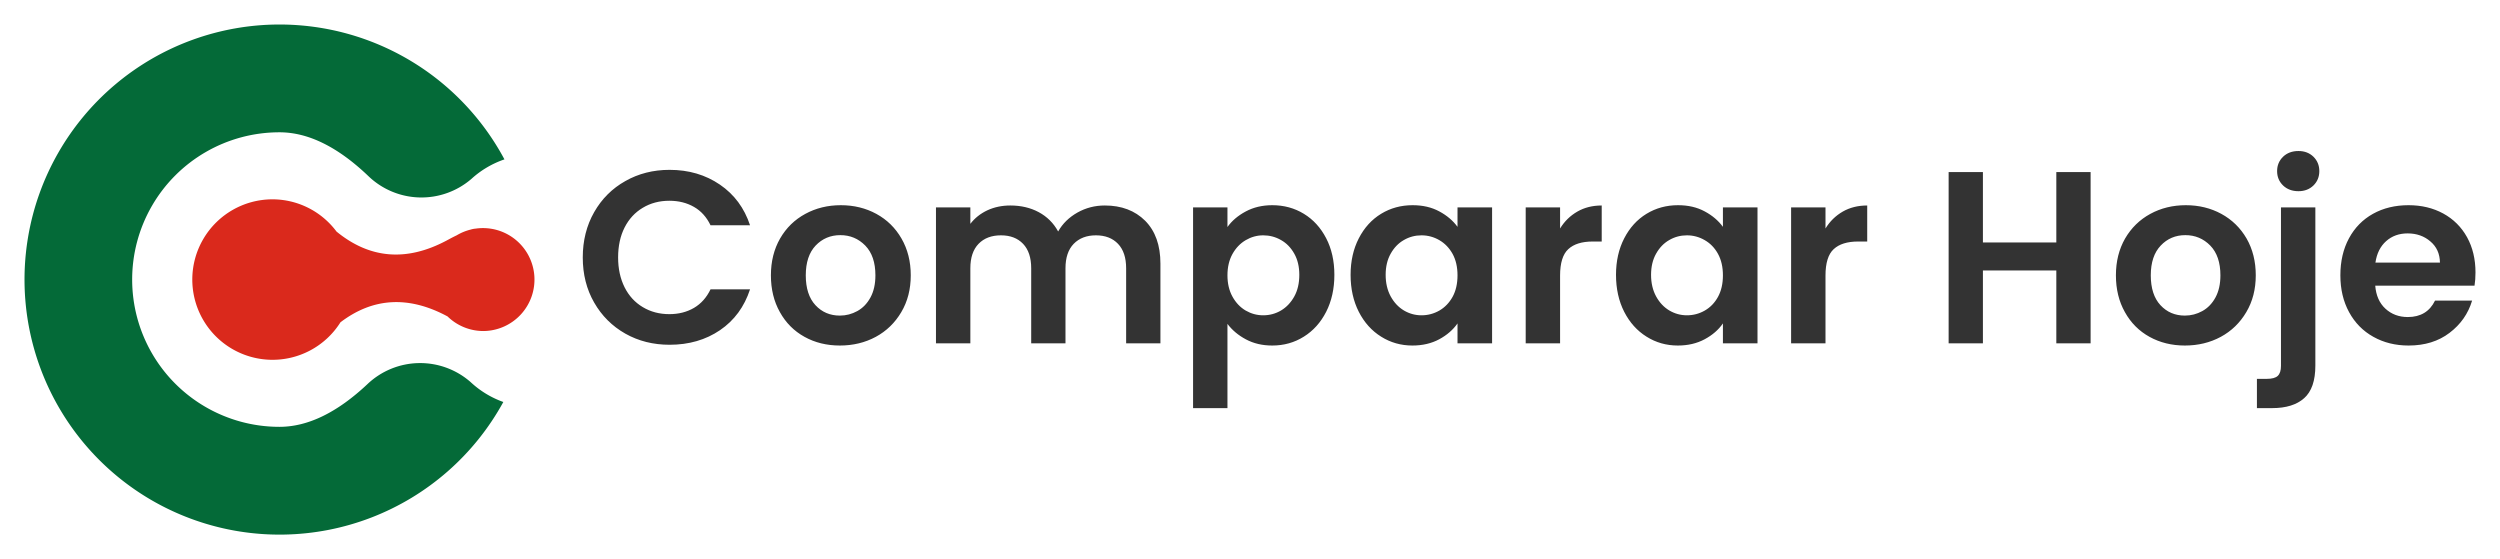 <svg xmlns="http://www.w3.org/2000/svg" xmlns:xlink="http://www.w3.org/1999/xlink" version="1.0" x="0" y="0" width="2400" height="536.769" viewBox="40.577 96.054 258.845 57.892" preserveAspectRatio="xMidYMid meet" color-interpolation-filters="sRGB"><g><defs><linearGradient id="92" x1="0%" y1="0%" x2="100%" y2="0%"><stop offset="0%" stop-color="#fa71cd"></stop> <stop offset="100%" stop-color="#9b59b6"></stop></linearGradient><linearGradient id="93" x1="0%" y1="0%" x2="100%" y2="0%"><stop offset="0%" stop-color="#f9d423"></stop> <stop offset="100%" stop-color="#f83600"></stop></linearGradient><linearGradient id="94" x1="0%" y1="0%" x2="100%" y2="0%"><stop offset="0%" stop-color="#0064d2"></stop> <stop offset="100%" stop-color="#1cb0f6"></stop></linearGradient><linearGradient id="95" x1="0%" y1="0%" x2="100%" y2="0%"><stop offset="0%" stop-color="#f00978"></stop> <stop offset="100%" stop-color="#3f51b1"></stop></linearGradient><linearGradient id="96" x1="0%" y1="0%" x2="100%" y2="0%"><stop offset="0%" stop-color="#7873f5"></stop> <stop offset="100%" stop-color="#ec77ab"></stop></linearGradient><linearGradient id="97" x1="0%" y1="0%" x2="100%" y2="0%"><stop offset="0%" stop-color="#f9d423"></stop> <stop offset="100%" stop-color="#e14fad"></stop></linearGradient><linearGradient id="98" x1="0%" y1="0%" x2="100%" y2="0%"><stop offset="0%" stop-color="#009efd"></stop> <stop offset="100%" stop-color="#2af598"></stop></linearGradient><linearGradient id="99" x1="0%" y1="0%" x2="100%" y2="0%"><stop offset="0%" stop-color="#ffcc00"></stop> <stop offset="100%" stop-color="#00b140"></stop></linearGradient><linearGradient id="100" x1="0%" y1="0%" x2="100%" y2="0%"><stop offset="0%" stop-color="#d51007"></stop> <stop offset="100%" stop-color="#ff8177"></stop></linearGradient><linearGradient id="102" x1="0%" y1="0%" x2="100%" y2="0%"><stop offset="0%" stop-color="#a2b6df"></stop> <stop offset="100%" stop-color="#0c3483"></stop></linearGradient><linearGradient id="103" x1="0%" y1="0%" x2="100%" y2="0%"><stop offset="0%" stop-color="#7ac5d8"></stop> <stop offset="100%" stop-color="#eea2a2"></stop></linearGradient><linearGradient id="104" x1="0%" y1="0%" x2="100%" y2="0%"><stop offset="0%" stop-color="#00ecbc"></stop> <stop offset="100%" stop-color="#007adf"></stop></linearGradient><linearGradient id="105" x1="0%" y1="0%" x2="100%" y2="0%"><stop offset="0%" stop-color="#b88746"></stop> <stop offset="100%" stop-color="#fdf5a6"></stop></linearGradient></defs><g fill="#333333" class="icon-text-wrapper icon-svg-group iconsvg" transform="translate(43.115,98.592)"><g class="iconsvg-imagesvg" transform="translate(0,0)"><g><rect fill="#333333" fill-opacity="0" stroke-width="2" x="0" y="0" width="52.8" height="52.816" class="image-rect"></rect> <svg x="0" y="0" width="52.8" height="52.816" filtersec="colorsb9265045349" class="image-svg-svg primary" style="overflow: visible;"><svg xmlns="http://www.w3.org/2000/svg" viewBox="0.027 -7.530052812398935e-7 99.969 100"><g fill-rule="evenodd"><path d="M48.59 34.27a15.69 15.69 0 0 1 12.6 6.32q9.78 8 21.52 1.79l.78-.42c.45-.24.87-.45 1.27-.64a10.07 10.07 0 0 1 2.73-1.12 4.66 4.66 0 0 1 1-.19 10.09 10.09 0 1 1 1.47 20.08 10.06 10.06 0 0 1-7-2.86q-11.41-6.15-21 1.15a15.73 15.73 0 1 1-13.37-24.11z" fill="#DA291C"></path><path d="M50 0a50 50 0 0 1 44.11 26.44 18.38 18.38 0 0 0-6.47 3.82 15 15 0 0 1-20.19-.53q-9-8.61-17.45-8.6a28.87 28.87 0 0 0 0 57.74q8.36 0 17.28-8.4a15 15 0 0 1 20.2-.37 18.49 18.49 0 0 0 6.41 3.9A50 50 0 1 1 50 0z" fill="#046A38"></path></g></svg></svg> </g></g> <g transform="translate(57.8,13.098)"><g fill-rule="" class="tp-name iconsvg-namesvg"><g transform="scale(1)"><g><path d="M0.89-8.89Q0.89-11.51 2.07-13.58 3.25-15.65 5.3-16.8 7.34-17.96 9.88-17.96L9.88-17.96Q12.85-17.96 15.09-16.43 17.32-14.91 18.21-12.22L18.21-12.22 14.12-12.22Q13.51-13.49 12.41-14.12 11.3-14.76 9.85-14.76L9.85-14.76Q8.31-14.76 7.1-14.03 5.89-13.31 5.22-11.99 4.55-10.67 4.55-8.89L4.55-8.89Q4.55-7.14 5.22-5.8 5.89-4.47 7.1-3.75 8.31-3.02 9.85-3.02L9.85-3.02Q11.3-3.02 12.41-3.67 13.51-4.32 14.12-5.59L14.12-5.59 18.21-5.59Q17.32-2.87 15.1-1.36 12.88 0.15 9.88 0.15L9.88 0.15Q7.34 0.15 5.3-1 3.25-2.16 2.07-4.22 0.89-6.27 0.89-8.89L0.89-8.89ZM27.51 0.23Q25.47 0.23 23.85-0.67 22.22-1.57 21.3-3.23 20.37-4.88 20.37-7.04L20.37-7.04Q20.37-9.19 21.32-10.85 22.27-12.5 23.93-13.4 25.58-14.3 27.61-14.3L27.61-14.3Q29.64-14.3 31.29-13.4 32.94-12.5 33.89-10.85 34.85-9.19 34.85-7.04L34.85-7.04Q34.85-4.88 33.87-3.23 32.89-1.57 31.23-0.67 29.56 0.23 27.51 0.23L27.51 0.23ZM27.51-2.87Q28.47-2.87 29.32-3.34 30.17-3.81 30.68-4.75 31.19-5.69 31.19-7.04L31.19-7.04Q31.19-9.04 30.14-10.12 29.08-11.2 27.56-11.2L27.56-11.2Q26.03-11.2 25-10.12 23.98-9.04 23.98-7.04L23.98-7.04Q23.98-5.03 24.98-3.95 25.98-2.87 27.51-2.87L27.51-2.87ZM54.94-14.27Q57.53-14.27 59.12-12.69 60.7-11.1 60.7-8.25L60.7-8.25 60.7 0 57.15 0 57.15-7.77Q57.15-9.42 56.31-10.3 55.47-11.18 54.02-11.18L54.02-11.18Q52.58-11.18 51.72-10.3 50.87-9.42 50.87-7.77L50.87-7.77 50.87 0 47.32 0 47.32-7.77Q47.32-9.42 46.48-10.3 45.64-11.18 44.19-11.18L44.19-11.18Q42.72-11.18 41.87-10.3 41.02-9.42 41.02-7.77L41.02-7.77 41.02 0 37.46 0 37.46-14.07 41.02-14.07 41.02-12.37Q41.7-13.26 42.78-13.77 43.86-14.27 45.16-14.27L45.16-14.27Q46.81-14.27 48.1-13.58 49.4-12.88 50.11-11.58L50.11-11.58Q50.8-12.8 52.11-13.54 53.41-14.27 54.94-14.27L54.94-14.27ZM67.64-12.04Q68.32-13 69.53-13.65 70.74-14.3 72.28-14.3L72.28-14.3Q74.09-14.3 75.55-13.41 77.01-12.52 77.86-10.88 78.71-9.25 78.71-7.09L78.71-7.09Q78.71-4.93 77.86-3.26 77.01-1.6 75.55-0.69 74.09 0.23 72.28 0.23L72.28 0.23Q70.74 0.23 69.55-0.41 68.37-1.04 67.64-2.01L67.64-2.01 67.64 6.71 64.08 6.71 64.08-14.07 67.64-14.07 67.64-12.04ZM75.08-7.09Q75.08-8.36 74.56-9.28 74.04-10.21 73.19-10.69 72.34-11.18 71.34-11.18L71.34-11.18Q70.38-11.18 69.53-10.68 68.68-10.18 68.16-9.25 67.64-8.31 67.64-7.04L67.64-7.04Q67.64-5.77 68.16-4.83 68.68-3.89 69.53-3.39 70.38-2.9 71.34-2.9L71.34-2.9Q72.34-2.9 73.19-3.4 74.04-3.91 74.56-4.85 75.08-5.79 75.08-7.09L75.08-7.09ZM80.39-7.09Q80.39-9.22 81.24-10.87 82.09-12.52 83.55-13.41 85.01-14.3 86.81-14.3L86.81-14.3Q88.39-14.3 89.57-13.66 90.75-13.03 91.46-12.06L91.46-12.06 91.46-14.07 95.04-14.07 95.04 0 91.46 0 91.46-2.06Q90.77-1.07 89.57-0.42 88.36 0.23 86.79 0.23L86.79 0.23Q85.01 0.23 83.55-0.69 82.09-1.6 81.24-3.26 80.39-4.93 80.39-7.09L80.39-7.09ZM91.46-7.04Q91.46-8.33 90.95-9.26 90.44-10.18 89.58-10.68 88.72-11.18 87.73-11.18L87.73-11.18Q86.74-11.18 85.9-10.69 85.06-10.21 84.54-9.28 84.02-8.36 84.02-7.09L84.02-7.09Q84.02-5.82 84.54-4.86 85.06-3.91 85.91-3.4 86.76-2.9 87.73-2.9L87.73-2.9Q88.72-2.9 89.58-3.39 90.44-3.89 90.95-4.81 91.46-5.74 91.46-7.04L91.46-7.04ZM102.08-11.89Q102.76-13 103.87-13.64 104.97-14.27 106.39-14.27L106.39-14.27 106.39-10.54 105.46-10.54Q103.78-10.54 102.93-9.75 102.08-8.97 102.08-7.01L102.08-7.01 102.08 0 98.52 0 98.52-14.07 102.08-14.07 102.08-11.89ZM107.87-7.09Q107.87-9.22 108.72-10.87 109.57-12.52 111.03-13.41 112.49-14.3 114.29-14.3L114.29-14.3Q115.87-14.3 117.05-13.66 118.23-13.03 118.94-12.06L118.94-12.06 118.94-14.07 122.52-14.07 122.52 0 118.94 0 118.94-2.06Q118.26-1.07 117.05-0.42 115.84 0.23 114.27 0.23L114.27 0.23Q112.49 0.23 111.03-0.69 109.57-1.6 108.72-3.26 107.87-4.93 107.87-7.09L107.87-7.09ZM118.94-7.04Q118.94-8.33 118.43-9.26 117.93-10.18 117.06-10.68 116.2-11.18 115.21-11.18L115.21-11.18Q114.22-11.18 113.38-10.69 112.54-10.21 112.02-9.28 111.5-8.36 111.5-7.09L111.5-7.09Q111.5-5.82 112.02-4.86 112.54-3.91 113.39-3.4 114.24-2.9 115.21-2.9L115.21-2.9Q116.2-2.9 117.06-3.39 117.93-3.89 118.43-4.81 118.94-5.74 118.94-7.04L118.94-7.04ZM129.56-11.89Q130.24-13 131.35-13.64 132.45-14.27 133.88-14.27L133.88-14.27 133.88-10.54 132.94-10.54Q131.26-10.54 130.41-9.75 129.56-8.97 129.56-7.01L129.56-7.01 129.56 0 126 0 126-14.07 129.56-14.07 129.56-11.89ZM153.46-17.73L157.01-17.73 157.01 0 153.46 0 153.46-7.54 145.86-7.54 145.86 0 142.31 0 142.31-17.73 145.86-17.73 145.86-10.44 153.46-10.44 153.46-17.73ZM166.77 0.23Q164.74 0.23 163.11-0.67 161.48-1.57 160.56-3.23 159.63-4.88 159.63-7.04L159.63-7.04Q159.63-9.19 160.58-10.85 161.54-12.5 163.19-13.4 164.84-14.3 166.87-14.3L166.87-14.3Q168.9-14.3 170.55-13.4 172.2-12.5 173.16-10.85 174.11-9.19 174.11-7.04L174.11-7.04Q174.11-4.88 173.13-3.23 172.15-1.57 170.49-0.67 168.82 0.23 166.77 0.23L166.77 0.23ZM166.77-2.87Q167.73-2.87 168.58-3.34 169.43-3.81 169.94-4.75 170.45-5.69 170.45-7.04L170.45-7.04Q170.45-9.04 169.4-10.12 168.34-11.2 166.82-11.2L166.82-11.2Q165.29-11.2 164.27-10.12 163.24-9.04 163.24-7.04L163.24-7.04Q163.24-5.03 164.24-3.95 165.24-2.87 166.77-2.87L166.77-2.87ZM178.53-15.75Q177.56-15.75 176.94-16.34 176.32-16.94 176.32-17.83L176.32-17.83Q176.32-18.72 176.94-19.32 177.56-19.91 178.53-19.91L178.53-19.91Q179.47-19.91 180.08-19.32 180.69-18.72 180.69-17.83L180.69-17.83Q180.69-16.94 180.08-16.34 179.47-15.75 178.53-15.75L178.53-15.75ZM180.28-14.07L180.28 2.31Q180.28 4.65 179.12 5.68 177.97 6.71 175.81 6.71L175.81 6.71 174.23 6.71 174.23 3.68 175.25 3.68Q176.06 3.68 176.39 3.37 176.72 3.05 176.72 2.34L176.72 2.34 176.72-14.07 180.28-14.07ZM196.86-7.34Q196.86-6.58 196.76-5.97L196.76-5.97 186.48-5.97Q186.6-4.44 187.54-3.58 188.48-2.72 189.85-2.72L189.85-2.72Q191.84-2.72 192.67-4.42L192.67-4.42 196.51-4.42Q195.9-2.39 194.17-1.08 192.45 0.23 189.93 0.23L189.93 0.23Q187.9 0.23 186.29-0.67 184.67-1.57 183.77-3.23 182.87-4.88 182.87-7.04L182.87-7.04Q182.87-9.22 183.76-10.87 184.65-12.52 186.25-13.41 187.85-14.3 189.93-14.3L189.93-14.3Q191.94-14.3 193.52-13.44 195.11-12.57 195.99-10.98 196.86-9.4 196.86-7.34L196.86-7.34ZM186.5-8.36L193.18-8.36Q193.16-9.73 192.19-10.55 191.23-11.38 189.83-11.38L189.83-11.38Q188.51-11.38 187.61-10.58 186.71-9.78 186.5-8.36L186.5-8.36Z" transform="translate(-0.89, 19.91)"></path></g> </g></g> </g></g><defs v-gra="od"></defs></g></svg>